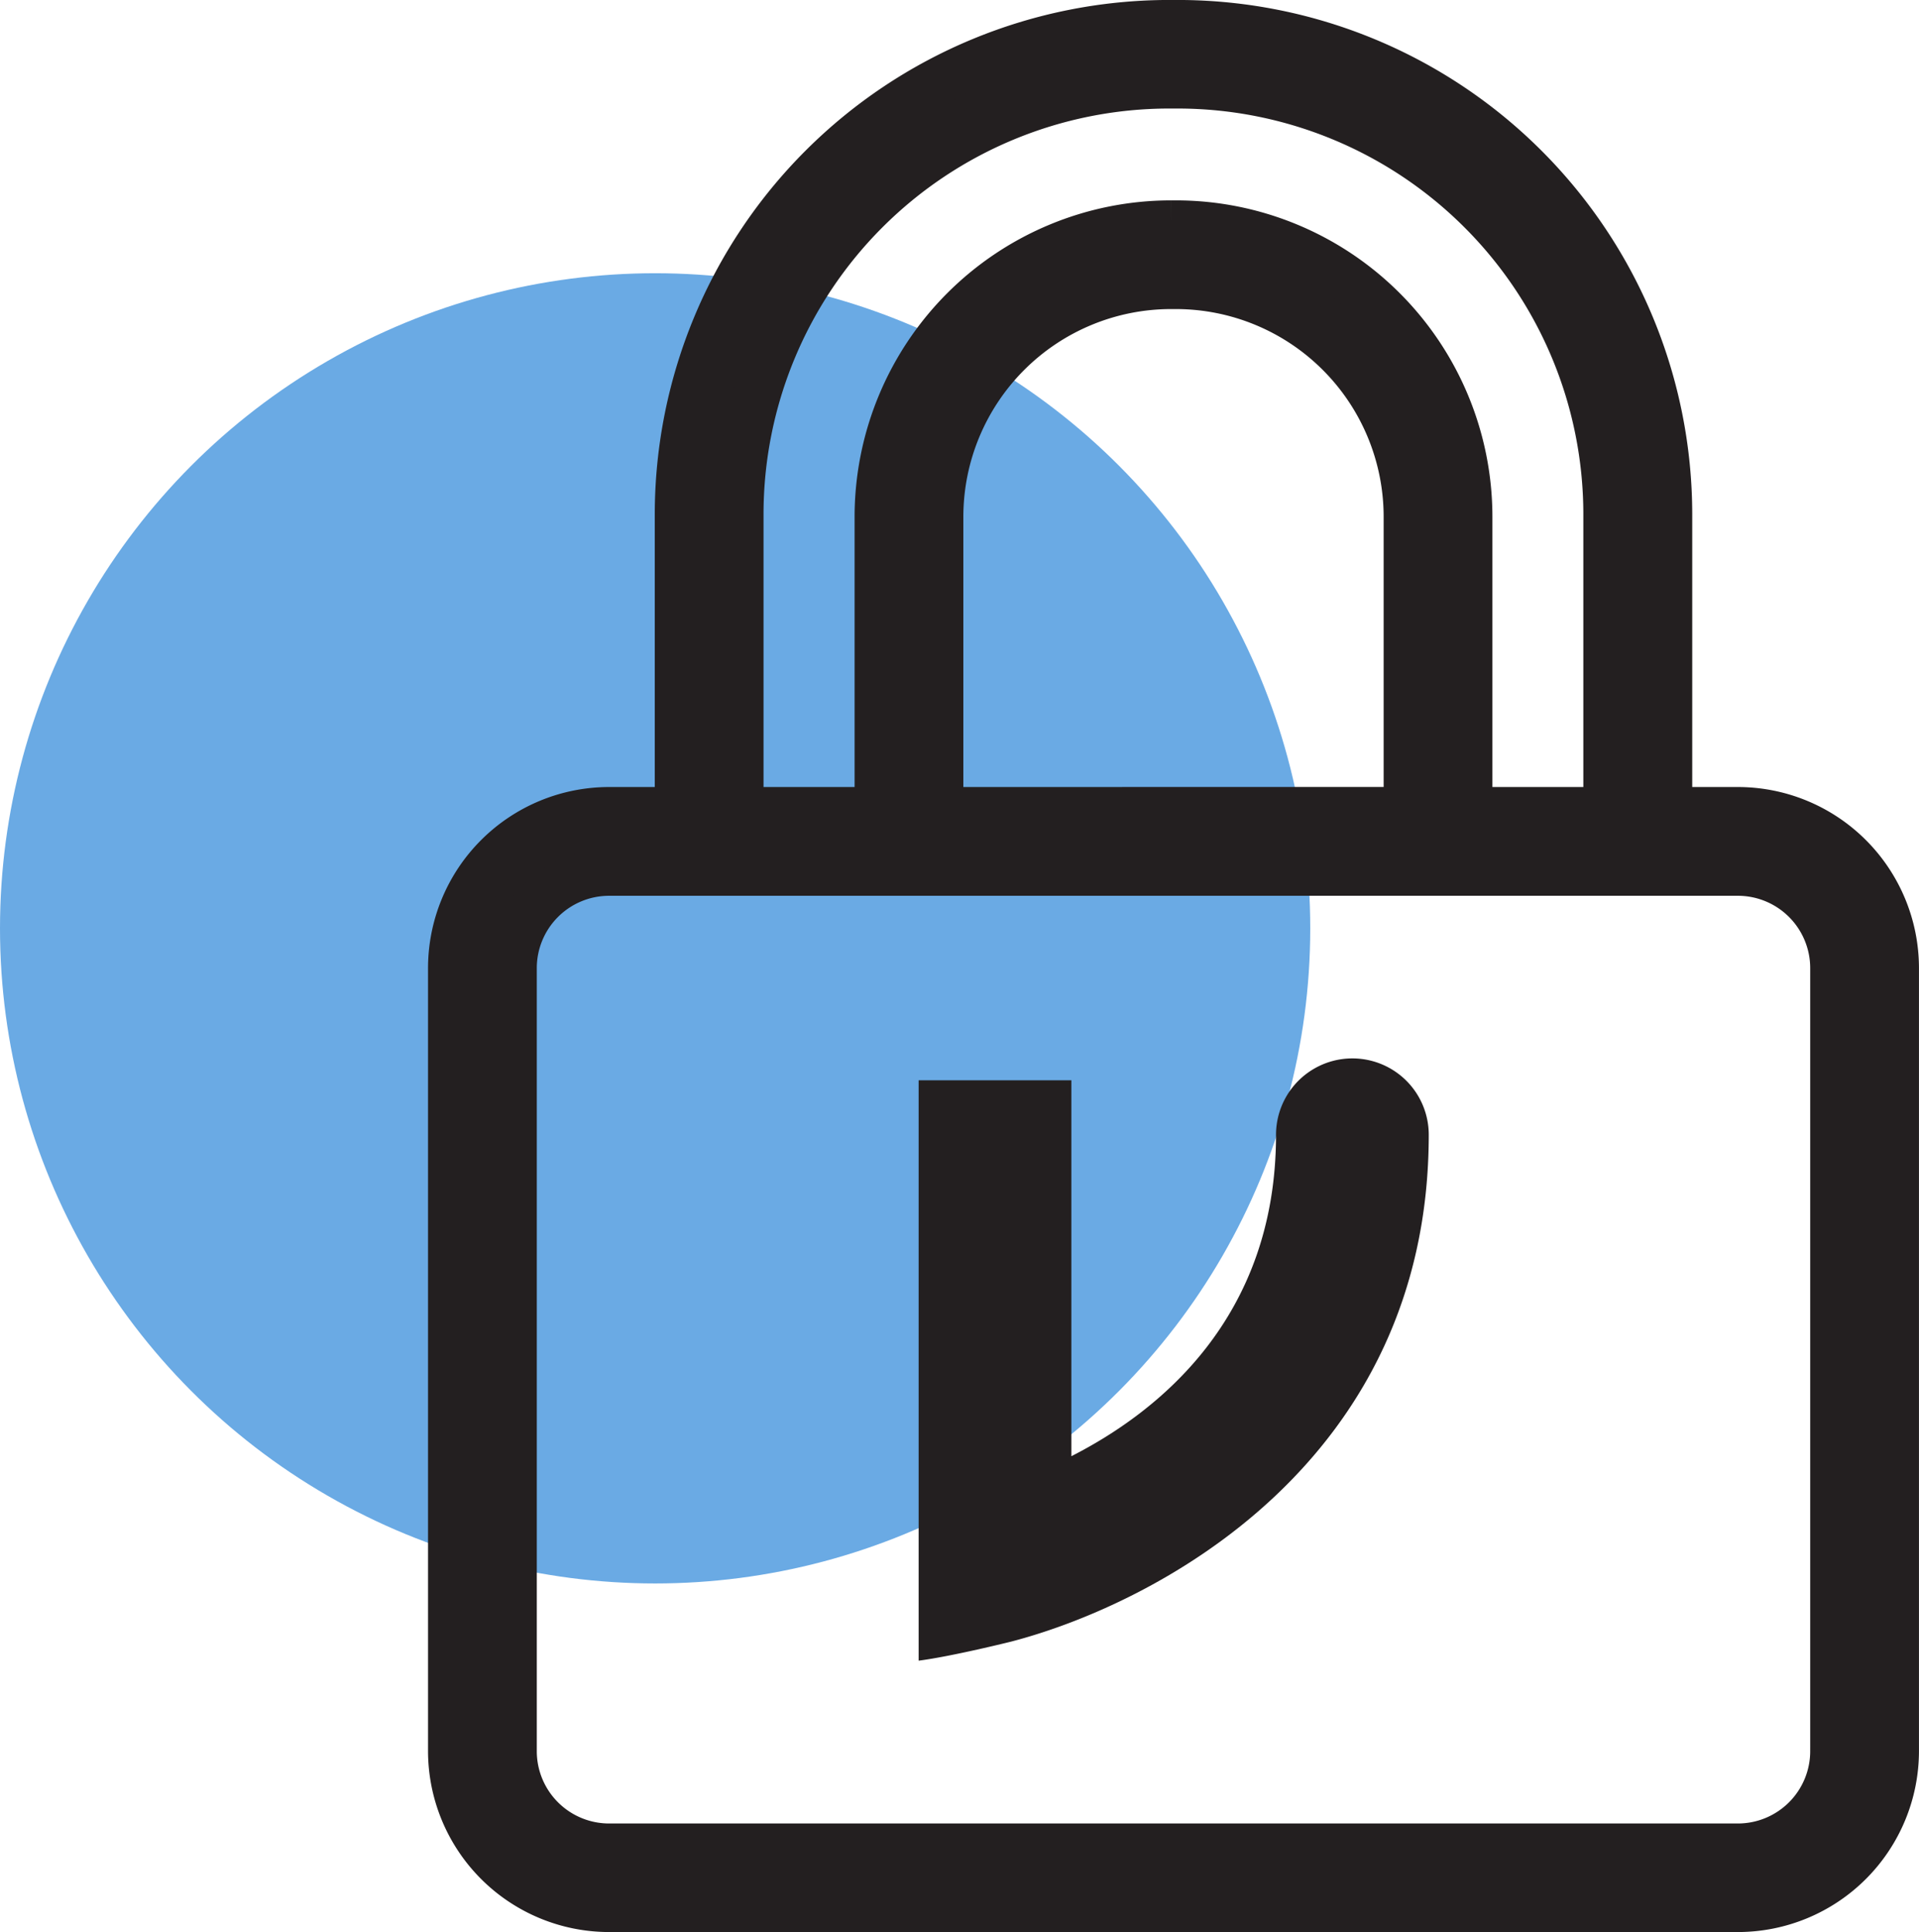 <svg id="Layer_1" data-name="Layer 1" xmlns="http://www.w3.org/2000/svg" viewBox="0 0 293.77 295.78"><defs><style>.cls-1{fill:#6aaae4;}.cls-2,.cls-3{fill:#231f20;}.cls-2{stroke:#231f20;stroke-miterlimit:10;stroke-width:7.23px;}</style></defs><circle class="cls-1" cx="100.29" cy="142.12" r="100.29"/><path class="cls-2" d="M266.06,124.1H255.44V78.69A75.16,75.16,0,0,0,180.36,3.61h-1.42a75.17,75.17,0,0,0-75.09,75.08V124.1H93.23a24.12,24.12,0,0,0-24.09,24.09V268.07a24.12,24.12,0,0,0,24.09,24.09H266.06a24.12,24.12,0,0,0,24.09-24.09V148.19A24.12,24.12,0,0,0,266.06,124.1ZM113.27,78.69A65.74,65.74,0,0,1,178.94,13h1.42A65.74,65.74,0,0,1,246,78.69V124.1H224.85v-45a44.85,44.85,0,0,0-44.8-44.81h-.81a44.85,44.85,0,0,0-44.8,44.81v45H113.27Zm30.59,45.41v-45A35.43,35.43,0,0,1,179.24,43.7h.81a35.43,35.43,0,0,1,35.38,35.39v45Zm136.87,144a14.69,14.69,0,0,1-14.67,14.67H93.23a14.69,14.69,0,0,1-14.67-14.67V148.19a14.69,14.69,0,0,1,14.67-14.67H266.06a14.69,14.69,0,0,1,14.67,14.67Z"/><path class="cls-3" d="M140.63,165.38h0v88.85c5.08-.65,14.17-2.92,14.17-2.92,22-5.73,63.92-27.34,63.92-77.59a11.69,11.69,0,0,0-23.38,0c0,28.08-18,42.42-31.33,49.21V165.38H140.63Z"/></svg>